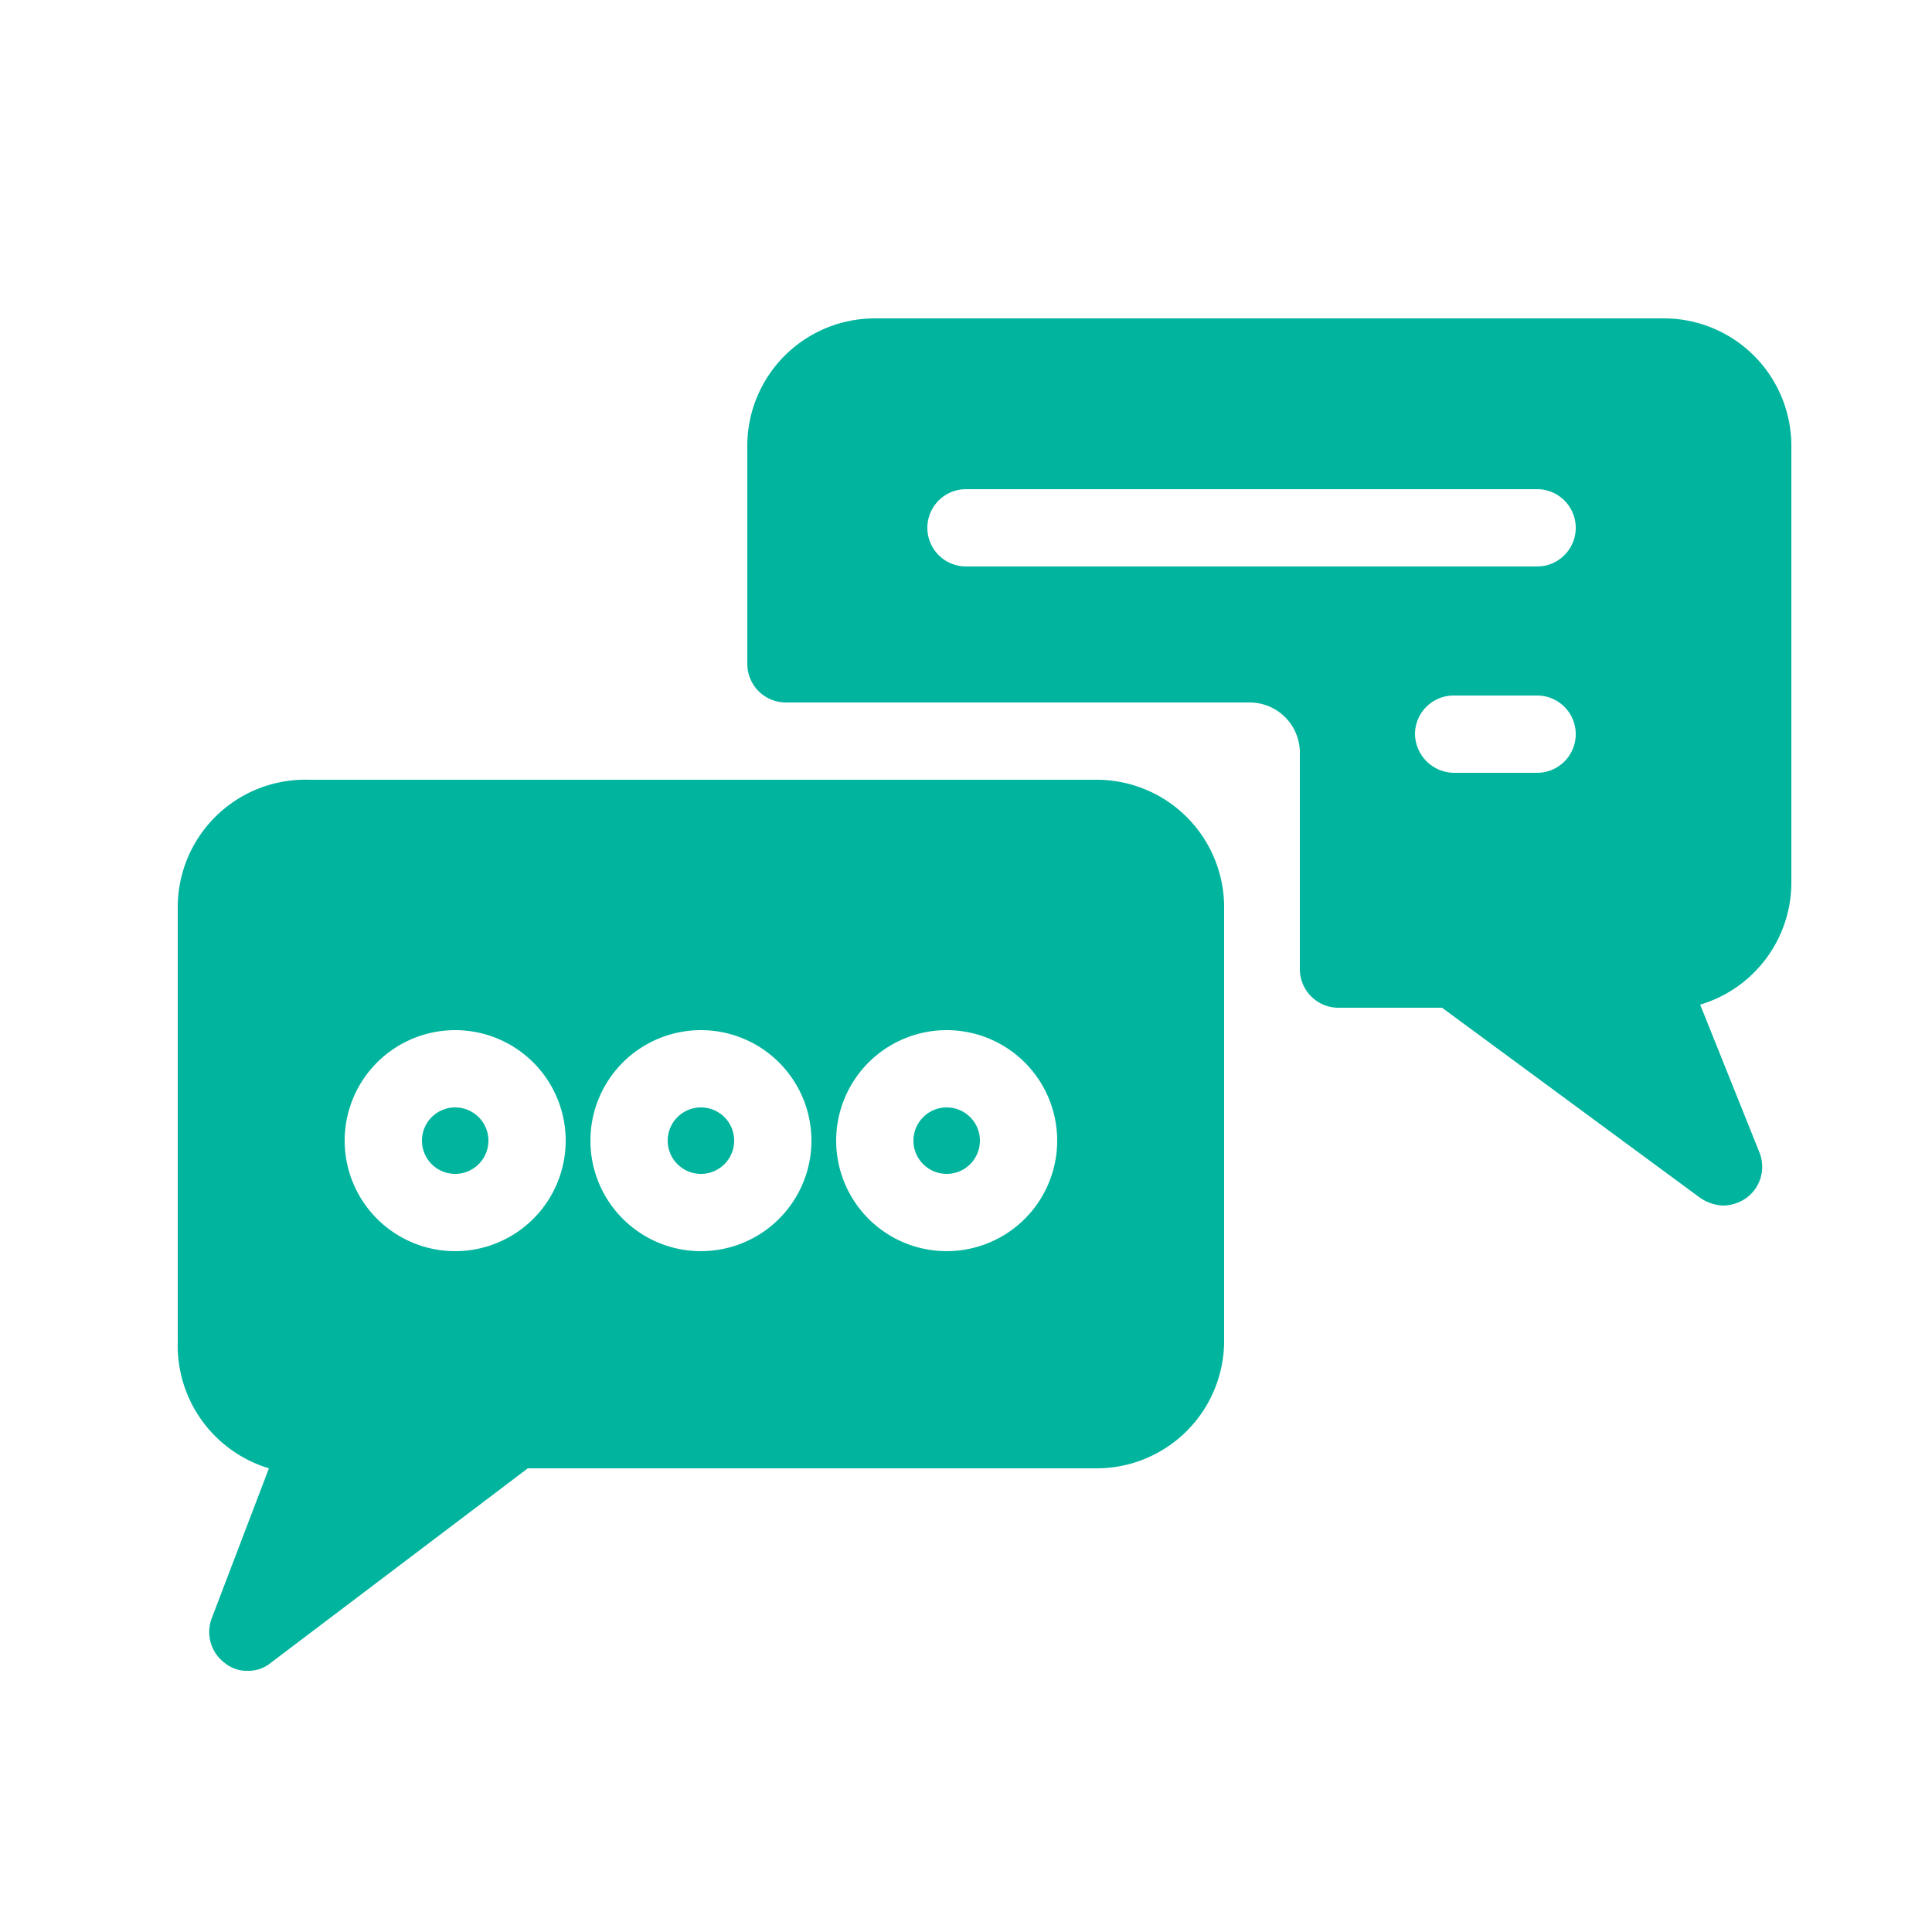 <svg xmlns="http://www.w3.org/2000/svg" viewBox="0 0 25 25" id="Message"><g fill="#00b49d" class="color000000 svgShape"><path d="M21.56 4.12H11.31A1.65 1.65 0 009.67 5.76V8.59a.5.5 0 00.5.5h6a.65.65 0 01.65.65v2.8a.5.5 0 00.5.5h1.34L22 15.5a.57.57 0 00.3.1.54.54 0 00.3-.1.5.5 0 00.17-.58L22 13a1.65 1.65 0 001.18-1.58V5.76A1.65 1.65 0 0021.56 4.12zM19.89 10H18.81a.51.51 0 01-.5-.5.5.5 0 01.5-.5h1.08a.5.5 0 01.5.5A.5.5 0 0119.89 10zm0-2.67H12.5a.5.5 0 010-1h7.39a.5.5 0 010 1zM12.25 14.33a.43.43 0 10.43.43A.43.43 0 0012.25 14.33zM5.89 14.33a.43.43 0 10.43.43A.43.43 0 005.89 14.33zM9.07 14.33a.43.43 0 10.43.43A.43.43 0 009.07 14.33z" fill="#00b49d" class="color000000 svgShape"></path><path d="M14.19,10.09H4A1.65,1.65,0,0,0,2.3,11.74v5.62A1.66,1.66,0,0,0,3.48,19l-.74,1.94a.5.5,0,0,0,.17.58.45.45,0,0,0,.3.1.45.45,0,0,0,.29-.1L6.83,19h7.36a1.65,1.65,0,0,0,1.65-1.65V11.74A1.65,1.65,0,0,0,14.19,10.09Zm-8.3,6.1a1.43,1.43,0,1,1,1.43-1.43A1.43,1.43,0,0,1,5.89,16.19Zm3.18,0a1.43,1.43,0,1,1,1.43-1.43A1.43,1.43,0,0,1,9.07,16.19Zm3.18,0a1.43,1.43,0,1,1,1.43-1.43A1.43,1.43,0,0,1,12.25,16.19Z" fill="#00b49d" class="color000000 svgShape"></path></g></svg>